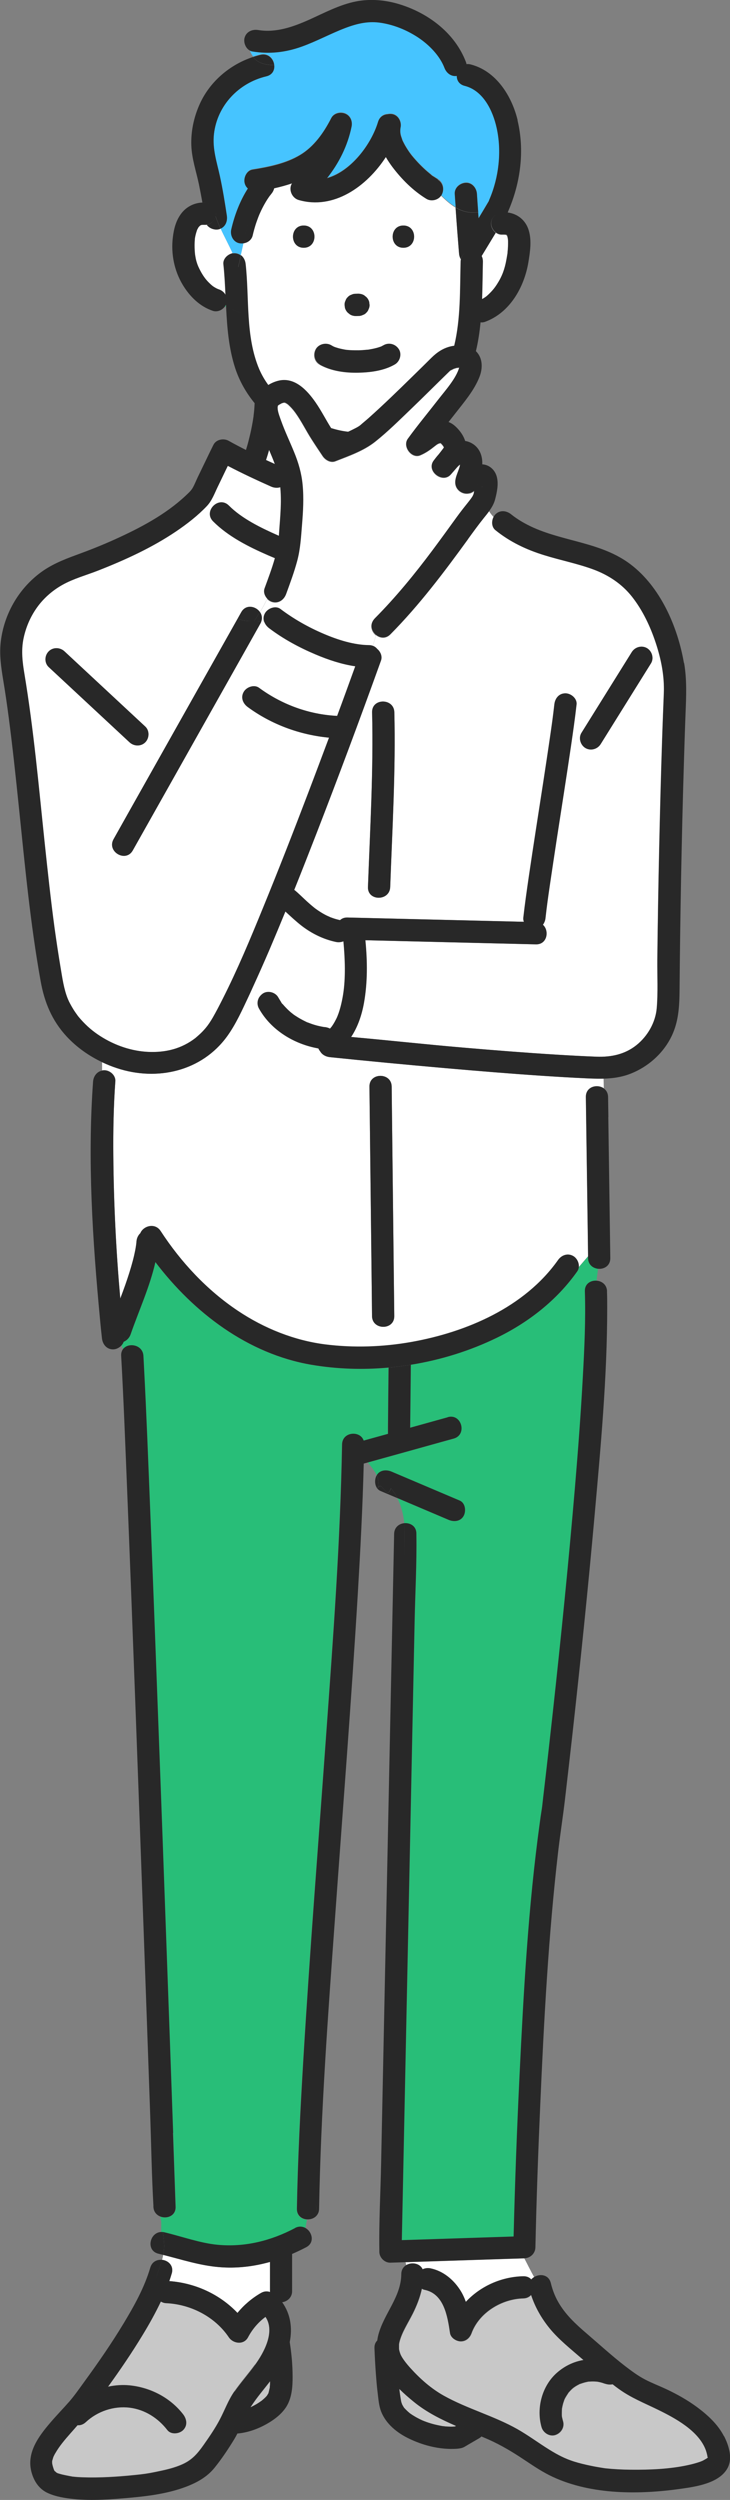 <?xml version="1.0" encoding="UTF-8"?>
<svg id="_レイヤー_2" data-name="レイヤー 2" xmlns="http://www.w3.org/2000/svg" viewBox="0 0 98.74 338">
  <rect x="0" y="0" width="98.74" height="338" fill="#808080" stroke="none"/>
  <defs>
    <style>
      .cls-1 {
        fill: #fff;
      }

      .cls-2 {
        fill: #282828;
      }

      .cls-3 {
        fill: #28be78;
      }

      .cls-4 {
        fill: #46c4ff;
      }

      .cls-5 {
        fill: #c8c8c8;
      }
    </style>
  </defs>
  <g id="_イラスト" data-name="イラスト">
    <g>
      <path class="cls-1" d="M63.54,66.72c-.81.23-1.69-.25-1.92-1.06-.25-.88.38-1.81.57-2.65,0-.02.01-.09.02-.15-.16.1-.08.05-.33.28-.03.03-.05.06-.08.09-.28.33-.56.64-.82.94-1.11,1.29-3.35-.44-2.36-1.82.2-.28.44-.58.7-.87.19-.25.39-.5.58-.75.09-.11.12-.18.14-.2-.03-.05-.06-.1-.09-.16-.1-.16-.22-.29-.36-.42-.3.02-.53.2-.77.39-.64.51-1.22.93-1.98,1.25-1.19.5-2.43-1.2-1.7-2.21,1.32-1.82,2.76-3.56,4.14-5.33.99-1.27,2.39-2.82,2.82-4.31-.09,0-.4.05-.27.02-.03,0-.06,0-.08.02-.14.04-.28.08-.42.13,0,.02-.34.17-.41.21-.01,0-.02.01-.03.02-.06.06-.12.12-.19.18-1.71,1.66-3.39,3.35-5.11,5-1.58,1.51-3.14,3.07-4.85,4.43-1.56,1.24-3.56,1.93-5.4,2.65-.64.25-1.35-.18-1.7-.69-.51-.76-1.02-1.52-1.51-2.29-.76-1.18-1.37-2.46-2.2-3.6-.29-.4-.62-.77-.99-1.1,0,0-.02-.02-.04-.03-.07-.04-.13-.09-.2-.13-.03-.02-.06-.03-.1-.05.08.05,0,0-.06-.03,0,0,0,0-.01,0-.02,0-.06,0-.13-.02,0,0-.02,0-.02,0-.07.03-.19.06-.25.07,0,0,0,0,0,0-.01,0-.02.01-.03.02-.12.07-.24.12-.35.19-.22.15-.15.09-.25.27.11-.19.05.04.02.06,0,.11.02.33.01.29.07.52.3,1.11.48,1.62.51,1.42,1.17,2.79,1.74,4.19.58,1.43,1,2.84,1.15,4.38.18,1.83.07,3.66-.08,5.49-.13,1.62-.22,3.24-.64,4.81-.41,1.54-.96,3.03-1.51,4.52,0,.02-.02.05-.03.07-.3.73-1.01,1.2-1.82.98-.26-.07-.51-.23-.7-.44-.26.62-.6,1.22-.97,1.81.25.35.35.79.18,1.26.13.02.26.04.39.07-.14-.38-.13-.8.11-1.21.38-.64,1.41-1.03,2.06-.54,1.79,1.35,3.79,2.48,5.85,3.36,1.96.84,4.11,1.5,6.14,1.53.2,0,.38.04.53.1.15-.47.3-.95.42-1.45-.47-.38-.74-1.01-.54-1.62.07-.2.18-.4.37-.59,2.84-2.87,5.4-6,7.82-9.23,1.09-1.46,2.16-2.94,3.23-4.42.47-.65.96-1.28,1.46-1.9.18-.23.37-.45.53-.69.07-.1.14-.2.2-.3.02-.03.11-.27.13-.28.04-.14.07-.29.09-.44-.18.13-.36.24-.59.31Z"/>
      <path class="cls-3" d="M9.94,334.87c.07,0,.12.01,0,0h0Z"/>
      <path class="cls-5" d="M34.48,319.73c1.21-1.66,2.78-4.51,1.42-6.51-.98.74-1.77,1.65-2.36,2.76-.56,1.06-2,.89-2.6,0-1.86-2.78-5.15-4.45-8.46-4.61-.29-.01-.53-.1-.73-.22-.74,1.56-1.59,3.07-2.48,4.54-1.45,2.4-3.04,4.71-4.67,6.98.97-.2,1.96-.28,2.95-.18,2.81.29,5.47,1.66,7.21,3.91.5.64.63,1.49,0,2.13-.52.52-1.63.64-2.13,0-1.25-1.61-3.04-2.77-5.08-3.03-2.16-.27-4.38.49-5.96,1.96-.35.32-.74.44-1.11.41-.33.38-.66.76-1,1.14-.73.82-1.45,1.66-2,2.63-.08.15-.17.3-.24.45-.02.04-.03.07-.04.09,0,0,0,.03-.02.07-.03.08-.13.49-.14.45,0,.11,0,.28,0,.3.05.27.12.54.21.79.06.15.04.17.23.41-.18-.23.15.05.07.03.06.04.13.08.19.11.01,0,.02.01.03.02.02,0,.03,0,.06.02.2.07.4.12.6.17.3.07.61.13.91.19.16.03.32.06.48.09.01,0,.03,0,.05,0,.42.05.84.07,1.26.09,2.4.08,4.82-.08,7.2-.32.99-.1,1.62-.18,2.68-.4,1.27-.26,2.6-.54,3.78-1.1,1.22-.58,1.93-1.4,2.7-2.49.81-1.15,1.62-2.32,2.27-3.57.66-1.27,1.12-2.57,1.95-3.76.87-1.24,1.87-2.37,2.76-3.59Z"/>
      <path class="cls-1" d="M36.4,60.84c-.13.46-.27.91-.41,1.35.39.18.79.36,1.19.54-.24-.64-.5-1.27-.77-1.9Z"/>
      <path class="cls-3" d="M36.13,323.88s.01-.02,0,0h0Z"/>
      <path class="cls-3" d="M36.32,323.55c.03-.08.03-.09,0,0h0Z"/>
      <path class="cls-3" d="M27.32,30.42c.16,0,.09-.01,0,0h0Z"/>
      <path class="cls-3" d="M68.56,31.87s0,0,0,0c.09.31.06.1,0,0Z"/>
      <path class="cls-1" d="M65.3,35.39c-.04,1.66-.05,3.37-.11,5.08.08-.04.15-.08.23-.13.33-.2.38-.25.61-.47.51-.47.85-.88,1.2-1.44.69-1.08,1.03-2.04,1.26-3.32.05-.27.09-.55.14-.82,0-.04,0-.06.01-.08,0-.02,0-.04,0-.08.01-.14.03-.28.04-.42.02-.25.03-.5.03-.75,0-.13,0-.26,0-.39,0-.03-.02-.16-.02-.24-.02-.07-.04-.18-.04-.21-.02-.09-.05-.17-.08-.26-.04-.01-.21-.14-.03-.04.01,0,.02.02.03.04,0,0,0,0,0,0,0,0,0,0,0,0,0,0,0,0,0,0,.01,0,0,0-.05-.06,0,0,0-.01-.02-.02h0s-.02-.01-.03-.02c0,0,0,0-.02,0-.06-.01-.27-.02-.22-.02-.1,0-.2,0-.31,0-.32.02-.61-.09-.86-.27-.64,1.06-1.29,2.12-1.93,3.18.11.2.18.44.17.73Z"/>
      <path class="cls-3" d="M27.06,30.52c-.1.06-.21.2,0,0h0Z"/>
      <path class="cls-5" d="M33.98,325.33s-.06.1-.09.15c.25-.12.49-.24.73-.38.25-.15.5-.31.74-.48.03-.02.04-.03.06-.04,0,0,0,0,.03-.03.1-.09.21-.18.31-.27.1-.09.19-.19.28-.28.03-.03.05-.06.07-.08.06-.08.11-.17.16-.26.02-.04.03-.07.05-.09.06-.22.11-.45.16-.67,0-.04.01-.05.02-.07,0-.02,0-.04,0-.08.01-.15.03-.29.04-.44,0-.12,0-.23.01-.35-.87,1.12-1.79,2.19-2.56,3.38Z"/>
      <path class="cls-3" d="M26.34,32.22c.02-.11.01-.08,0,0h0Z"/>
      <polygon class="cls-3" points="68.56 31.87 68.56 31.87 68.56 31.87 68.56 31.87 68.56 31.87"/>
      <path class="cls-3" d="M95.73,332.3s.02-.02.03-.03c0,0,0,0,0,0,0,0-.02.02-.02.03,0,0,0,0,0,.01Z"/>
      <path class="cls-3" d="M95.77,332.25s.01-.02.02-.03c-.01.01-.02.02-.03.03,0,0,0,0,0,.01,0,0,0,0,.01-.01Z"/>
      <path class="cls-3" d="M95.73,332.29s0-.01,0-.02c0,0,0,0-.01.01,0,0,0,0,0,.01,0,0,0,0,0,0Z"/>
      <path class="cls-3" d="M95.73,332.48s0-.1,0-.16c0,.04,0,.1,0,.16Z"/>
      <path class="cls-1" d="M23.23,307.38c-.1.34-.21.69-.33,1.03,3.51.26,6.82,1.78,9.22,4.3.88-1.08,1.97-2,3.19-2.7.43-.25.85-.26,1.21-.12,0-.03,0-.06,0-.09v-3.98c-2.23.63-4.55.9-6.9.7-2.61-.22-5.03-1.02-7.54-1.65-.04.22-.1.45-.15.66.84.09,1.61.8,1.31,1.84Z"/>
      <path class="cls-1" d="M57.16,306.81c.32-.15.7-.2,1.07-.13,1.67.34,3.04,1.46,3.96,2.86.35.52.61,1.09.82,1.67,1.97-2.12,4.8-3.4,7.77-3.46.48-.01.84.16,1.08.43.11-.13.24-.23.38-.32-.46-.81-.87-1.67-1.32-2.52-.75.02-1.5.05-2.24.07-4.61.15-9.22.3-13.82.45.03.13.06.26.09.39.73-.45,1.85-.27,2.23.56Z"/>
      <path class="cls-1" d="M35.23,84.29c-.71,1.27-1.43,2.54-2.14,3.81-3.09,5.5-6.19,10.99-9.28,16.49-1.95,3.46-3.9,6.93-5.85,10.39-.95,1.69-3.55.17-2.6-1.52.71-1.27,1.43-2.54,2.14-3.81,3.09-5.5,6.19-10.99,9.28-16.49,1.79-3.18,3.59-6.37,5.38-9.55-.11-.07-.22-.15-.32-.24.1.1.21.17.32.24.16-.28.31-.56.47-.84.63-1.11,1.97-.83,2.53-.02.37-.59.7-1.19.97-1.81-.35-.38-.53-.91-.35-1.4.49-1.34,1-2.69,1.39-4.07-.3-.13-.6-.25-.9-.38-2.64-1.15-5.41-2.54-7.46-4.6-1.37-1.37.76-3.5,2.13-2.13,1.74,1.75,4.29,3,6.65,4.04.04.02.08.03.12.05.03-.39.05-.77.08-1.15.09-1.15.18-2.3.19-3.46,0-.67-.02-1.32-.08-1.96-.4.13-.85.09-1.27-.1-1.96-.88-3.92-1.79-5.83-2.79-.08.17-.17.34-.25.51-.38.78-.76,1.56-1.13,2.35-.43.89-.77,1.84-1.45,2.57-1.24,1.31-2.69,2.43-4.18,3.44-3.25,2.19-6.85,3.84-10.49,5.27-1.62.64-3.35,1.09-4.87,1.95-1.34.75-2.54,1.79-3.43,3.04-.93,1.3-1.55,2.76-1.86,4.33-.3,1.56-.12,3.08.14,4.64,1.26,7.56,1.94,15.21,2.74,22.83.41,3.85.82,7.7,1.34,11.54.24,1.8.51,3.6.82,5.39.24,1.41.44,2.86.97,4.2.03.06.16.35.17.38.04.09.09.18.14.27.14.27.29.54.46.8.16.26.34.52.52.76.08.11.23.3.44.54.85.97,1.68,1.66,2.66,2.29,2.01,1.28,4.3,2.05,6.55,2.14,2.32.09,4.46-.42,6.36-1.9.01-.01.3-.25.33-.29.12-.11.24-.22.36-.33.24-.23.46-.47.68-.73.32-.38.66-.89.96-1.41.45-.79.87-1.6,1.28-2.41,2.08-4.1,3.81-8.27,5.49-12.38,2.11-5.15,4.13-10.33,6.11-15.53.95-2.5,1.89-5,2.83-7.51-3.95-.38-7.79-1.79-10.99-4.14-.66-.48-.99-1.29-.54-2.06.38-.65,1.4-1.02,2.06-.54,3.09,2.27,6.75,3.61,10.57,3.8.83-2.23,1.64-4.47,2.45-6.71-1.84-.27-3.64-.87-5.34-1.59-2.23-.94-4.38-2.1-6.31-3.56-.3-.23-.53-.52-.65-.85-.13-.03-.26-.05-.39-.07-.03.09-.07.18-.12.28ZM6.59,90.2c-.6-.55-.56-1.57,0-2.13.59-.59,1.53-.55,2.13,0,3.64,3.39,7.29,6.78,10.93,10.17.6.55.56,1.57,0,2.13-.59.59-1.53.55-2.13,0-3.64-3.39-7.29-6.78-10.93-10.17Z"/>
      <path class="cls-1" d="M63.34,72.87c-3.27,4.5-6.62,8.96-10.54,12.92-.63.64-1.42.52-1.95.08-.12.5-.27.98-.42,1.45.24.09.44.23.58.42.45.37.71.99.51,1.56-.05.13-.09.26-.14.39-2.78,7.71-5.64,15.39-8.6,23.02-.99,2.54-1.98,5.08-3,7.61.05.03.1.06.14.1.42.36.81.74,1.21,1.11.23.22.46.43.7.64.12.11.24.21.36.31.07.06.14.11.21.17.04.03.26.19.06.05-.21-.15.06.05.1.08.06.05.13.09.19.14.15.11.31.22.47.32.3.2.62.38.94.54.16.08.34.15.5.23.03.01.06.02.09.03.08.03.17.06.25.09.32.11.65.2.98.28.24-.22.57-.37,1-.36,7.96.19,15.92.39,23.87.58-.06-.17-.1-.34-.08-.53.21-1.87.48-3.74.75-5.6.62-4.23,1.29-8.46,1.94-12.68.31-2.04.63-4.08.92-6.13.25-1.72.4-2.77.59-4.45.09-.81.61-1.5,1.5-1.5.75,0,1.59.7,1.5,1.5-.21,1.87-.48,3.74-.75,5.6-.62,4.23-1.29,8.46-1.94,12.68-.31,2.04-.63,4.08-.92,6.13-.25,1.72-.4,2.77-.59,4.45-.04.35-.16.67-.35.93.9.8.59,2.68-.95,2.65-7.69-.19-15.38-.37-23.06-.56,0,.02,0,.03,0,.05.27,2.81.3,5.66-.2,8.45-.28,1.6-.82,3.22-1.73,4.58,5.06.45,10.12,1.01,15.18,1.44,4.19.36,8.38.69,12.58.95,1.81.11,3.63.21,5.44.28,1.96.07,3.82-.31,5.39-1.56,1.51-1.21,2.58-3.06,2.75-5,.19-2.16.06-4.39.08-6.55.06-5.01.14-10.02.25-15.03.11-4.94.23-9.88.4-14.82.07-2.07.15-4.13.23-6.2.09-2.33-.37-4.61-1.1-6.81-.73-2.2-1.77-4.4-3.21-6.23-1.37-1.73-3.19-2.93-5.25-3.69-2.15-.79-4.41-1.23-6.6-1.91-2.42-.75-4.66-1.8-6.63-3.4-.52-.42-.54-1.21-.24-1.78-.22-.23-.42-.49-.6-.76-.23.33-.49.64-.74.95-.73.91-1.41,1.85-2.1,2.8ZM52.78,119.93c-.07,1.93-3.08,1.93-3.01,0,.28-7.87.75-15.75.56-23.63-.05-1.94,2.96-1.93,3.01,0,.19,7.87-.27,15.76-.56,23.63ZM78.65,99.08c2.27-3.64,4.53-7.27,6.8-10.91.43-.69,1.34-.96,2.06-.54.69.4.97,1.37.54,2.06-2.27,3.64-4.53,7.27-6.8,10.91-.43.69-1.34.96-2.06.54-.69-.4-.97-1.37-.54-2.06Z"/>
      <path class="cls-1" d="M27.96,30.39c-.09.02-.18.02-.27.02-.13,0-.26,0-.39,0-.04,0-.08.02-.1.03-.02,0-.02,0-.03.01-.02.01-.05.02-.07.03-.01,0-.03,0-.04.02-.06.06-.12.13-.18.18,0,0-.01.01-.02.02-.02.02-.03.05-.05.07-.05.09-.1.18-.15.27-.01.03-.03.06-.04.09-.08.23-.15.45-.2.69-.03.13-.05.27-.08.4,0,.03,0,.07-.01.11-.05.52-.05,1.05-.02,1.57.01.19.03.37.05.56,0-.02.07.42.09.52.13.58.28.97.5,1.41.33.66.69,1.21,1.13,1.69.24.26.53.53.71.65.13.09.27.18.41.25.07.04.15.08.23.11-.03-.02.02,0,.14.05.4.13.72.4.91.74-.06-1.39-.13-2.78-.28-4.15-.08-.73.59-1.36,1.27-1.48-.51-1.12-1.11-2.23-1.63-3.35-.07.03-.14.06-.21.08-.57.16-1.32-.1-1.66-.61Z"/>
      <path class="cls-3" d="M30.41,41.44s.09.04.14.07c0-.1-.01-.19-.01-.29-.04.08-.08.15-.13.22Z"/>
      <path class="cls-1" d="M33.2,35.75c.5,4.67-.04,9.74,1.82,14.17.32.77.75,1.49,1.24,2.17.4-.25.84-.44,1.29-.56,2.24-.59,3.96,1.27,5.11,2.92.77,1.11,1.38,2.33,2.1,3.47.75.23,1.52.41,2.3.49.24-.11.48-.23.73-.35.25-.13.5-.25.73-.4.06-.04.12-.08.18-.13.37-.33.76-.64,1.13-.97,2.03-1.81,3.98-3.71,5.92-5.61.86-.84,1.72-1.68,2.57-2.53.78-.78,1.64-1.36,2.74-1.58.12-.02.24-.04.36-.06.89-3.69.77-7.61.87-11.38,0-.12.02-.24.04-.35-.13-.24-.22-.5-.24-.77-.16-2.07-.33-4.14-.47-6.21-.72-.43-1.36-1.01-1.98-1.62-.43.59-1.34.78-1.96.4-1.8-1.1-3.34-2.65-4.61-4.32-.32-.42-.62-.86-.88-1.33-2.59,4-7.07,7.18-11.8,5.8-.92-.27-1.42-1.45-.88-2.25-.79.27-1.6.49-2.42.67-.07.27-.2.53-.38.74-.08.09-.34.49-.11.12-.07.11-.15.2-.22.31-.16.23-.31.46-.45.7-.29.5-.55,1.02-.79,1.54-.02.05-.05.11-.07.16,0,0,0,0,0,0-.06.14-.11.29-.17.43-.1.27-.2.54-.29.81-.17.51-.31,1.03-.43,1.56-.14.61-.67.99-1.25,1.07-.12.56-.25,1.11-.37,1.67.36.28.58.72.63,1.21ZM54.56,30.49c1.94,0,1.93,3.01,0,3.01s-1.93-3.01,0-3.01ZM46.73,40.64c.06-.19.16-.35.31-.48.14-.15.3-.25.48-.31.18-.09.37-.14.58-.13.02,0,.03,0,.05,0,.11,0,.22-.01.33-.01.27,0,.52.07.76.21.1.08.2.16.3.24.19.19.32.41.39.66.02.13.04.27.05.4,0,.21-.04.4-.13.58-.06.19-.16.35-.31.48-.14.15-.3.25-.48.31-.18.09-.37.14-.58.13-.02,0-.03,0-.05,0-.11,0-.22.01-.33.01-.27,0-.52-.07-.76-.21-.1-.08-.2-.16-.3-.24-.19-.19-.32-.41-.39-.66-.02-.13-.04-.27-.05-.4,0-.21.04-.4.13-.58ZM44.76,46.69c.08.05.17.09.25.14.01,0,.03.01.05.03.05.02.13.05.14.06.07.02.13.05.2.07.35.11.71.2,1.07.27.09.02.19.03.28.05,0,0,0,0,0,0,0,0,0,0,0,0,.2.02.39.04.59.05.38.02.76.03,1.13.02.39,0,.78-.04,1.17-.08.03,0,.04,0,.06,0,.07,0,.14-.02.21-.03.16-.03.32-.06.48-.09.33-.07.65-.15.97-.26.06-.02.11-.04.17-.06.11-.06.22-.11.32-.17.73-.42,1.61-.15,2.06.54.44.68.14,1.66-.54,2.06-1.45.84-3.26,1.07-4.91,1.11-1.78.04-3.68-.21-5.25-1.09-.73-.41-.91-1.35-.54-2.06.38-.73,1.37-.92,2.06-.54ZM41.08,30.49c1.94,0,1.93,3.01,0,3.01s-1.93-3.01,0-3.01Z"/>
      <path class="cls-3" d="M22.03,301.78c-.07-.45-.14-.88-.22-1.32v1.32c.07,0,.14,0,.22,0Z"/>
      <path class="cls-3" d="M40.14,298.63c.12-6.77.47-13.54.88-20.3.88-14.65,2.04-29.29,3.09-43.93.93-13.01,1.91-26.05,2.14-39.1.03-1.74,2.46-1.91,2.92-.52,1.1-.3,2.2-.61,3.29-.91,0-.29,0-.58,0-.87.03-2.7.06-5.39.08-8.09-3.49.31-7.01.2-10.43-.38-8.59-1.46-15.9-7.03-21.1-13.88-.76,3.34-2.23,6.54-3.35,9.76-.13.37-.38.68-.69.88.09.24.18.48.27.71.87-.32,2.09.13,2.16,1.35.03.45.05.89.07,1.34.33,6.45.58,12.91.84,19.36.39,9.69.75,19.38,1.11,29.07.38,10.3.76,20.6,1.13,30.9.29,8.12.58,16.25.87,24.37.12,3.33.23,6.66.35,9.98.04,1.19-1.07,1.63-1.96,1.36v.76c.08.44.15.87.22,1.32.07,0,.13.01.2.03,2.39.57,4.85,1.46,7.2,1.69,3.69.35,7.22-.54,10.48-2.26.51-.27,1-.22,1.39-.01l.22-1.15c-.71-.04-1.39-.52-1.37-1.44Z"/>
      <path class="cls-3" d="M21.81,300.46v-.76s-.09-.02-.14-.04c.04.26.09.53.14.8Z"/>
      <path class="cls-3" d="M16.43,181.89l.23.51c.15-.2.36-.34.59-.43-.09-.23-.18-.47-.27-.71-.08.05-.16.1-.25.13-.06.18-.17.35-.3.5Z"/>
      <path class="cls-1" d="M15.6,146.2c-.24,3.34-.3,6.69-.27,10.04.05,6.44.37,12.89.94,19.31.23-.62.47-1.25.69-1.88.37-1.06.72-2.12,1-3.21.13-.49.25-.98.34-1.48.04-.22.08-.44.11-.67.02-.11.02-.11,0,0,0-.05.01-.11.02-.16,0-.1.02-.21.03-.31.04-.44.22-.84.52-1.12.39-.98,1.98-1.47,2.75-.29,2.74,4.21,6.26,7.99,10.44,10.78,3.57,2.39,7.65,4.02,11.85,4.55,3.84.48,7.79.34,11.6-.33,7.48-1.33,15.34-4.69,19.86-11.08.47-.66,1.3-.98,2.06-.54.49.28.8.91.75,1.49.42-.49.84-.98,1.26-1.46-.01-.83-.02-1.65-.03-2.48-.09-6.36-.18-12.71-.27-19.07-.02-1.4,1.54-1.78,2.42-1.16l-.03-1.3c-.8.02-1.6,0-2.42-.04-1.97-.09-3.93-.21-5.9-.34-4.36-.29-8.71-.65-13.06-1.03-5.22-.46-10.45-.95-15.66-1.49-.56-.06-1.05-.33-1.31-.79-.1-.12-.18-.25-.24-.39-3.26-.56-6.4-2.46-8.03-5.39-.3-.53-.24-1.13.07-1.59-.32-.42-.61-.86-.91-1.3-.19.42-.38.85-.58,1.27-.86,1.8-1.71,3.73-2.88,5.35-3.43,4.75-9.48,6.13-14.91,4.33-.68-.22-1.35-.5-2-.8v1.09c.09-.02.19-.03.3-.03.77,0,1.56.69,1.5,1.5ZM52.98,146.91c.01,1.27.03,2.55.04,3.82.06,5.57.13,11.14.19,16.72.04,3.5.08,7,.12,10.49.02,1.94-2.98,1.93-3.01,0-.01-1.27-.03-2.55-.04-3.82-.06-5.57-.13-11.14-.19-16.72-.04-3.5-.08-7-.12-10.49-.02-1.94,2.98-1.93,3.01,0Z"/>
      <path class="cls-4" d="M37.09,8.8c.25,0,.51,0,.77,0-.26,0-.51,0-.77,0,.07.65-.24,1.32-1.06,1.51-3.72.88-6.63,3.93-7.09,7.79-.24,2.04.38,3.8.81,5.74.38,1.75.67,3.52.93,5.29.11.73-.14,1.46-.84,1.77.51,1.12,1.12,2.23,1.63,3.35.08-.01.15-.03.23-.03.35,0,.64.11.87.29.12-.56.25-1.12.37-1.67-.2.03-.4.02-.6-.02-.81-.19-1.23-1.08-1.05-1.85.44-1.92,1.18-3.85,2.25-5.54-.2-.17-.35-.4-.43-.7-.2-.72.25-1.72,1.05-1.85,2.27-.36,4.55-.83,6.46-1.98,1.85-1.12,3.16-2.96,4.19-4.97.35-.68,1.22-.88,1.88-.62.72.29,1.02,1.04.87,1.77-.53,2.58-1.71,4.93-3.32,6.96,3.28-.93,6-4.6,6.9-7.6.21-.7.76-1.02,1.32-1.05.22-.04.45-.04.67,0,.81.19,1.23,1.08,1.05,1.85,0,.02-.02.07-.03.13.05-.18,0,.09,0,.15,0,.09,0,.19,0,.28,0,.05.01.4,0,.13,0-.26.02.08.03.14.02.1.05.2.07.29.06.2.14.39.2.59,0,0,0,0,0,0,0,.01.01.02.02.04.05.1.09.2.15.3.1.2.21.4.33.59.12.2.25.39.38.59.07.1.14.19.21.29.02.02.12.16.16.21.06.07.14.18.16.19.08.09.15.18.23.27.16.18.32.36.48.53.32.34.65.66.99.97.16.15.33.29.5.43.08.07.16.13.24.2.03.02.05.04.08.06.13.1.11.08-.06-.05.06.12.35.26.46.33.14.1.29.19.44.28.72.44.93,1.32.54,2.06-.03.05-.06.09-.1.14.61.61,1.26,1.19,1.98,1.62-.04-.61-.09-1.22-.13-1.83-.05-.84.73-1.47,1.5-1.5.85-.04,1.46.72,1.5,1.5.05.82.11,1.64.17,2.46.08-.01.15-.02.23-.03-.08.02-.15.02-.23.03.02.28.04.55.06.83.44-.73.88-1.47,1.32-2.21.01-.02.03-.04.05-.07.03-.09.06-.18.1-.27,1.28-2.98,1.68-6.52.97-9.7-.52-2.34-1.82-5.03-4.32-5.66-.74-.19-1.06-.75-1.07-1.34-.75.11-1.39-.38-1.66-1.08-.63-1.65-2.05-3.12-3.58-4.13-1.49-.98-3.16-1.67-4.93-1.96-1.71-.28-3.22.05-4.91.69-2,.76-3.88,1.8-5.9,2.52-2.17.78-4.39,1.04-6.67.65-.14-.02-.26-.08-.37-.14.13.36.28.65.47.89.33-.11.66-.21.99-.28,1.06-.25,1.77.55,1.86,1.38Z"/>
      <path class="cls-1" d="M35.56,134.33c.67-.43,1.67-.15,2.06.54.1.18.2.35.31.51.04.07.21.4.29.41-.11-.14-.13-.17-.06-.09.02.03.05.06.07.09.06.07.12.14.18.21.13.14.25.28.39.41.12.12.25.24.37.35.07.06.14.13.22.19,0,0,.04.03.08.06.04.03.14.11.16.13.08.06.16.11.24.17.14.1.29.19.44.28.33.2.67.39,1.02.55.07.03.14.06.21.1.02.01.03.01.05.02,0,0,0,0,.02,0,.16.06.32.12.48.18.34.12.68.22,1.03.3.18.04.36.08.55.11.03,0,.14.02.19.03.03,0,.06,0,.06,0,.26.03.5.1.7.21.04-.04.07-.08.11-.13.09-.1.17-.21.32-.44.16-.25.3-.51.43-.77.43-.87.74-2.16.92-3.29.35-2.22.26-4.82.04-7.18-.31.12-.66.16-.99.09-1.68-.35-3.25-1.12-4.62-2.16-.79-.61-1.51-1.29-2.24-1.96-.71,1.73-1.42,3.45-2.16,5.17-.73,1.7-1.48,3.39-2.25,5.07.3.44.59.88.91,1.3.12-.18.28-.34.47-.46Z"/>
      <path class="cls-3" d="M56.33,207.38c0,.05,0,.11,0,.16.06,3.91-.16,7.84-.24,11.74-.17,8.07-.33,16.13-.5,24.2-.19,9.34-.39,18.68-.58,28.02-.16,7.75-.32,15.49-.48,23.24-.06,2.71-.11,5.42-.17,8.13.24,0,.49-.02.73-.02,4.8-.16,9.59-.31,14.39-.47.18-7.24.45-14.48.8-21.72.55-11.41,1.18-22.87,2.74-34.2.08-.6.16-1.2.26-1.79.01-.07.03-.22.04-.28.01-.1.02-.2.04-.3.1-.84.2-1.68.29-2.52.39-3.34.76-6.68,1.13-10.02,1.11-10.15,2.14-20.31,3-30.48.42-5,.8-10,1.07-15.01.21-3.81.39-7.65.27-11.47-.03-1.02.78-1.49,1.57-1.44.06-.54.13-1.08.2-1.62-.68-.08-1.31-.55-1.33-1.44,0-.08,0-.15,0-.23-.42.48-.84.97-1.26,1.46-.02.2-.08.4-.21.57-2.76,3.91-6.59,6.9-10.88,8.98-3.64,1.77-7.6,3-11.64,3.65,0,.32,0,.64-.01.96-.03,2.52-.05,5.03-.08,7.55,1.69-.47,3.38-.94,5.07-1.41,1.87-.52,2.66,2.38.8,2.9-.54.15-1.09.3-1.63.45-3.32.92-6.64,1.84-9.96,2.77.41.53.91,1.09,1.2,1.72.43-.72,1.31-.78,2.01-.48,3.07,1.3,6.14,2.61,9.21,3.91.77.33.88,1.41.54,2.06-.41.78-1.33.85-2.06.54-2.31-.98-4.61-1.96-6.92-2.94.56,1.1.83,2.25.94,3.4.81-.08,1.67.39,1.65,1.44Z"/>
      <path class="cls-5" d="M54.02,322.99c.02.15.03.3.05.45,0,.01.03.27.04.28,0,.04,0,.07.02.11.03.18.05.35.08.53.02.14.05.28.08.42.02.07.09.26.1.29.07.13.13.25.21.37.04.06.05.09.06.1.01.01.04.03.09.09.21.23.43.44.68.64.04.03.12.09.14.1.08.05.16.11.24.16.16.11.33.21.5.3.15.09.31.17.46.24.03.01.32.15.38.18.74.31,1.52.54,2.31.69.12.02.25.05.37.07.02,0,.11.02.17.02.06,0,.14.01.16.02.07,0,.14.01.21.02.36.03.72.03,1.08.01.04,0,.08,0,.12-.01.04-.03.09-.05.13-.07-2.03-.88-4.01-1.86-5.75-3.29-.64-.52-1.3-1.1-1.92-1.71Z"/>
      <path class="cls-3" d="M95.73,332.27s.01-.01.02-.02c0-.03-.01-.02-.02.02Z"/>
      <path class="cls-5" d="M95.72,332.15c-.02-.15-.13-.6-.22-.85-.95-2.64-4.18-4.36-6.61-5.54-1.78-.86-3.54-1.57-5.16-2.74-.29-.21-.57-.43-.85-.64-.38.08-.79.02-1.16-.13.37.16-.11-.03-.18-.05-.11-.03-.22-.07-.33-.09-.11-.03-.23-.05-.34-.07-.02,0-.03,0-.04-.01,0,0,0,0-.01,0-.27-.02-.54-.04-.81-.03-.12,0-.23.02-.35.02-.01,0-.02,0-.03,0-.01,0-.02,0-.03,0-.25.05-.49.1-.73.18-.13.04-.26.09-.38.13,0,0-.01,0-.02,0-.01,0-.02.01-.05.02-.21.11-.41.21-.6.34-.02.01-.14.1-.22.15-.06.05-.15.13-.17.14-.19.17-.35.35-.52.54-.01.01-.02.02-.02.03,0,.01-.01.02-.02.04-.06.1-.13.19-.19.29-.12.2-.27.43-.35.65-.01.04-.03.08-.04.13-.04.11-.07.22-.11.33-.06.22-.11.45-.15.68,0,.06-.01.11-.01.17,0,.12-.01.23-.01.35,0,.21-.02.48.04.69.01.05.03.09.03.12.03.13.06.26.1.39.23.81-.28,1.6-1.05,1.85-.78.25-1.63-.29-1.85-1.05-.74-2.59.07-5.63,2.13-7.4,1-.86,2.23-1.47,3.54-1.68-.11-.1-.23-.2-.34-.29-1.47-1.28-3.02-2.5-4.26-4.02-1.1-1.36-1.96-2.85-2.49-4.5-.24.27-.59.46-1.06.47-2.93.07-5.98,1.93-7,4.71-.23.63-.75,1.1-1.45,1.1-.6,0-1.35-.46-1.45-1.1-.35-2.31-.82-5.33-3.45-5.87-.14-.03-.26-.08-.37-.15-.25,1.17-.69,2.29-1.24,3.39-.68,1.36-1.47,2.52-1.8,3.85-.02.07-.03.15-.04.22,0,.02,0,.06-.01.12,0,.15,0,.3,0,.45,0,.06,0,.09,0,.12.02.08.03.17.05.25.04.16.09.32.15.47.23.56.85,1.32,1.35,1.87,1.32,1.46,2.81,2.78,4.53,3.74,3.18,1.77,6.76,2.72,9.93,4.51,1.49.84,2.86,1.88,4.31,2.77,1.16.72,2.15,1.23,3.34,1.61.75.24,1.52.42,2.3.58.47.1.95.18,1.42.26.13.02.25.04.38.06.05,0,.11.01.13.02,1.14.12,2.27.18,3.42.19,2.66.03,5.34-.09,7.78-.62.54-.12,1.08-.26,1.61-.44.09-.03.17-.06.26-.1.05-.02.13-.06.16-.07.19-.1.36-.2.54-.31,0,0,0,0,0,0,.02-.01.03-.02.06-.05,0,0,0-.01.02-.02,0,0,0-.01.03-.04,0-.05,0-.1,0-.13Z"/>
      <path class="cls-3" d="M95.82,332.19s.02-.02.03-.03c-.01.01-.02.02-.03.03,0,0,0,0,0,0Z"/>
      <path class="cls-3" d="M95.72,332.3s0,0,0,0c0,0-.02.02-.03.03,0,0,.01,0,.03-.02Z"/>
      <path class="cls-2" d="M95.75,332.26s0-.01,0-.01c0,0-.02.02-.02.02,0,0,0,.01,0,.02,0,0,.02-.02.02-.03Z"/>
      <path class="cls-2" d="M97.92,329.38c-.82-1.6-2.19-2.85-3.61-3.91-1.31-.97-2.74-1.77-4.21-2.46-.94-.44-1.92-.81-2.84-1.29-.96-.5-1.85-1.16-2.71-1.82-1.81-1.4-3.5-2.95-5.24-4.44-1.46-1.25-2.86-2.55-3.82-4.25-.46-.81-.77-1.65-.99-2.55-.29-1.15-1.48-1.28-2.26-.79.6,1.05,1.29,2.02,2.3,2.77-1.01-.76-1.7-1.73-2.3-2.77-.14.09-.27.19-.38.32-.24-.27-.6-.44-1.08-.43-2.97.07-5.8,1.35-7.77,3.46-.21-.58-.47-1.15-.82-1.67-.92-1.4-2.3-2.51-3.96-2.86-.37-.08-.75-.03-1.07.13-.37-.83-1.5-1.01-2.23-.56.32,1.26.78,2.52.36,3.78.42-1.26-.04-2.52-.36-3.78-.37.23-.65.63-.65,1.21-.04,3.11-2.32,5.28-3.1,8.19-.07.27-.12.53-.15.78-.24.24-.4.58-.38,1.03.04,1.11.1,2.22.18,3.32.07.94.14,1.87.26,2.8.1.8.16,1.67.45,2.43.67,1.73,2.22,2.95,3.85,3.72,1.72.82,3.62,1.33,5.53,1.36.49,0,1.08,0,1.55-.13.29-.08.55-.27.81-.42.51-.3,1.02-.59,1.53-.89.12-.07.22-.15.31-.24.32.13.63.27.94.4,1.73.77,3.29,1.71,4.86,2.76,1.25.83,2.5,1.68,3.87,2.31,5.28,2.45,11.79,2.4,17.45,1.58,2.03-.29,5.05-.76,6.16-2.76.74-1.34.18-3.08-.47-4.35ZM61.56,328.07s-.08.01-.12.01c-.36.02-.72.01-1.08-.01-.07,0-.14-.01-.21-.02-.02,0-.1-.01-.16-.02-.06,0-.15-.02-.17-.02-.12-.02-.25-.04-.37-.07-.79-.15-1.57-.38-2.31-.69-.06-.03-.35-.16-.38-.18-.16-.08-.31-.16-.46-.24-.17-.1-.34-.2-.5-.3-.08-.05-.16-.11-.24-.16-.02-.01-.1-.07-.14-.1-.24-.2-.46-.41-.68-.64-.05-.06-.08-.08-.09-.09,0-.02-.02-.04-.06-.1-.08-.12-.14-.25-.21-.37,0-.04-.08-.22-.1-.29-.03-.14-.06-.28-.08-.42-.03-.18-.06-.35-.08-.53,0-.04-.01-.07-.02-.11,0-.02-.03-.27-.04-.28-.02-.15-.03-.3-.05-.45.62.62,1.28,1.19,1.92,1.71,1.74,1.43,3.72,2.41,5.75,3.29-.04.03-.09.05-.13.07ZM95.72,332.32c0,.06,0,.12,0,.16,0-.04,0-.1,0-.16ZM95.77,332.25s0,0-.01.01c0,0,0,0,0,0,0,.01-.02.02-.03.03,0,0,0,0,0-.01,0,0,0,0,0,0,0,0,0,0,0,0-.01.01-.03.02-.03.02,0,0,0,.01-.02.02-.03.02-.04.03-.06.05,0,0,0,0,0,0-.18.11-.36.21-.54.31-.03.01-.1.05-.16.07-.08.03-.17.07-.26.1-.52.18-1.06.32-1.61.44-2.43.53-5.11.65-7.78.62-1.14-.01-2.28-.07-3.42-.19-.02,0-.08-.01-.13-.02-.13-.02-.25-.04-.38-.06-.48-.08-.95-.16-1.42-.26-.77-.16-1.54-.34-2.3-.58-1.19-.38-2.18-.89-3.34-1.61-1.45-.9-2.83-1.93-4.31-2.77-3.17-1.79-6.75-2.74-9.93-4.51-1.72-.96-3.21-2.28-4.53-3.74-.5-.55-1.11-1.31-1.35-1.87-.06-.15-.11-.31-.15-.47-.02-.08-.04-.17-.05-.25,0-.03,0-.06,0-.12,0-.15,0-.3,0-.45,0-.06,0-.1.01-.12.01-.07.03-.15.04-.22.32-1.33,1.11-2.5,1.8-3.85.55-1.09.99-2.21,1.24-3.39.11.07.24.13.37.15,2.63.54,3.11,3.56,3.45,5.87.1.64.85,1.1,1.45,1.1.7,0,1.22-.48,1.45-1.1,1.01-2.77,4.06-4.64,7-4.71.47-.01.82-.2,1.06-.47.54,1.65,1.39,3.14,2.49,4.5,1.24,1.52,2.79,2.74,4.26,4.02.11.1.23.2.34.29-1.31.21-2.54.81-3.54,1.68-2.06,1.77-2.87,4.82-2.13,7.4.22.76,1.07,1.3,1.85,1.05.77-.25,1.28-1.04,1.05-1.85-.04-.13-.07-.26-.1-.39,0-.02-.02-.07-.03-.12-.06-.21-.04-.47-.04-.69,0-.12,0-.23.01-.35,0-.06,0-.12.01-.17.04-.23.09-.45.15-.68.03-.11.07-.22.11-.33.02-.05.03-.09.04-.13.08-.23.23-.46.35-.65.06-.1.13-.19.19-.29.01-.02.01-.02.02-.04,0,0,.01-.01.02-.03.17-.19.33-.37.52-.54.02-.02.11-.09.17-.14.07-.05.2-.14.22-.15.2-.13.4-.23.6-.34.02-.01.03-.02.05-.02,0,0,0,0,.02,0,.13-.04.25-.09.38-.13.24-.07.48-.13.73-.18.01,0,.02,0,.03,0,.01,0,.01,0,.03,0,.12,0,.23-.02.35-.02.27-.01.54,0,.81.03,0,0,0,0,.01,0,.01,0,.02,0,.04.01.11.02.23.05.34.07.11.03.22.06.33.09.07.02.55.21.18.05.37.16.78.21,1.16.13.28.22.56.44.85.64,1.61,1.17,3.38,1.87,5.16,2.74,2.43,1.18,5.65,2.91,6.61,5.54.09.25.2.7.22.85,0,.04,0,.09,0,.13,0,0,0,0,.01-.01.01-.04.02-.05.02-.02,0,0,.02-.02.03-.03,0,0-.01.02-.02.03ZM95.82,332.19s0,0,0,0c.01,0,.02-.02.03-.03-.01.01-.02.02-.03.03Z"/>
      <path class="cls-2" d="M95.69,332.32s.02-.02.03-.03c0,0,0,0,0-.01-.02.03-.03.04-.03.04Z"/>
      <path class="cls-2" d="M82.11,174.59c-.03-.92-.72-1.39-1.43-1.44-.21,1.94-.35,3.88-.74,5.82.39-1.94.53-3.88.74-5.82-.79-.05-1.61.42-1.57,1.44.12,3.82-.06,7.65-.27,11.47-.27,5.01-.65,10.01-1.07,15.01-.86,10.17-1.89,20.33-3,30.48-.37,3.34-.74,6.68-1.13,10.02-.1.84-.2,1.68-.29,2.52-.01.1-.02.2-.04.3,0,.06-.03.21-.04.28-.1.6-.18,1.19-.26,1.79-1.56,11.33-2.19,22.79-2.74,34.2-.35,7.24-.62,14.48-.8,21.72-4.8.16-9.59.31-14.39.47-.24,0-.49.02-.73.02.06-2.71.11-5.42.17-8.13.16-7.75.32-15.49.48-23.24.19-9.34.39-18.68.58-28.02.17-8.07.33-16.13.5-24.2.08-3.9.3-7.83.24-11.74,0-.05,0-.11,0-.16.02-1.04-.84-1.52-1.65-1.44.16,1.68,0,3.36,0,4.88,0-1.52.15-3.2,0-4.88-.69.07-1.34.55-1.36,1.44-.07,3.23-.13,6.45-.2,9.68-.16,7.75-.32,15.49-.48,23.24-.19,9.34-.39,18.68-.58,28.02-.17,8.07-.33,16.13-.5,24.2-.08,3.9-.3,7.83-.24,11.74,0,.05,0,.11,0,.16-.02.79.7,1.53,1.5,1.5.68-.02,1.35-.04,2.03-.07-.09-.41-.15-.83-.15-1.24,0,.41.06.83.15,1.24,4.61-.15,9.22-.3,13.82-.45.75-.02,1.5-.05,2.24-.07-.35-.66-.73-1.31-1.19-1.92.46.61.84,1.26,1.19,1.92,0,0,.01,0,.02,0,.83-.03,1.49-.67,1.5-1.5.14-6.39.37-12.78.65-19.16.5-11.49,1.11-23.01,2.44-34.44.29-2.46.65-4.68.94-7.21.33-2.86.66-5.71.98-8.57,1.09-9.83,2.11-19.66,2.99-29.51.83-9.33,1.71-18.72,1.71-28.09,0-.75,0-1.51-.03-2.26Z"/>
      <path class="cls-2" d="M22.03,301.78c-1.73-.2-2.42,2.49-.6,2.93.22.05.43.11.65.16.07-.36.11-.73.13-1.13-.02-.68-.08-1.33-.18-1.96Z"/>
      <path class="cls-2" d="M39.91,301.24c-3.26,1.72-6.79,2.61-10.48,2.26-2.35-.22-4.81-1.12-7.2-1.69-.07-.02-.13-.02-.2-.03.1.63.16,1.28.18,1.96,0-.11.01-.21.01-.32,0,.11,0,.21-.01.32,0,.09.01.18.01.28,0-.1-.01-.19-.01-.28-.02.4-.06.77-.13,1.13,2.51.63,4.93,1.43,7.54,1.65,2.35.2,4.67-.07,6.9-.7v3.98s0,.06,0,.09c-.36-.13-.78-.12-1.21.12-1.22.7-2.3,1.62-3.19,2.7-2.4-2.52-5.71-4.04-9.22-4.3.12-.34.23-.68.33-1.03.31-1.04-.47-1.75-1.31-1.84-.23.85-.57,1.68-.91,2.69.34-1.02.67-1.84.91-2.69-.66-.07-1.35.23-1.59,1.04-.79,2.7-2.19,5.2-3.64,7.6-1.61,2.66-3.37,5.21-5.2,7.72-.76,1.05-1.41,1.98-2.09,2.77-.84.96-1.73,1.87-2.56,2.84-1.68,1.96-3.37,4.24-2.52,6.94.35,1.13,1.02,2.09,2.11,2.6,1.1.51,2.37.71,3.57.83,2.47.25,5.03.05,7.5-.17,2.57-.23,5.22-.57,7.65-1.49,1.46-.55,2.86-1.32,3.86-2.56.98-1.21,1.87-2.55,2.68-3.88.15-.25.29-.5.42-.76,1.38-.12,2.7-.59,3.91-1.26,1.16-.65,2.37-1.57,2.95-2.8.62-1.29.63-2.85.6-4.25-.03-1.36-.17-2.71-.38-4.05.37-1.86.14-3.76-1.02-5.39.74-.11,1.34-.69,1.34-1.48v-5.05c.65-.28,1.28-.58,1.91-.91,1.71-.9.19-3.5-1.52-2.6ZM9.94,334.87c.12.01.07,0,0,0h0ZM31.72,323.31c-.83,1.19-1.29,2.49-1.95,3.76-.65,1.25-1.46,2.42-2.27,3.57-.77,1.08-1.47,1.91-2.7,2.49-1.18.56-2.51.84-3.78,1.1-1.06.22-1.69.3-2.68.4-2.38.25-4.8.41-7.2.32-.42-.01-.84-.04-1.26-.09-.02,0-.04,0-.05,0-.16-.03-.32-.06-.48-.09-.3-.06-.61-.12-.91-.19-.2-.05-.4-.11-.6-.17-.03,0-.04-.01-.06-.02,0,0-.01,0-.03-.02-.07-.04-.13-.07-.19-.11.07.02-.25-.26-.07-.03-.19-.25-.18-.26-.23-.41-.09-.25-.17-.52-.21-.79,0-.02,0-.19,0-.3,0,.04.11-.37.14-.45.01-.04.02-.06.02-.07.01-.03.02-.05.04-.09.07-.15.15-.31.24-.45.55-.96,1.27-1.8,2-2.63.34-.38.67-.76,1-1.14.37.03.76-.09,1.11-.41,1.58-1.48,3.8-2.23,5.96-1.96,2.05.26,3.83,1.41,5.08,3.03.5.64,1.6.52,2.13,0,.63-.63.5-1.48,0-2.13-1.74-2.24-4.4-3.62-7.21-3.91-.99-.1-1.99-.03-2.95.18,1.64-2.27,3.22-4.59,4.67-6.98.89-1.46,1.74-2.98,2.48-4.54.2.12.44.21.73.22,3.31.15,6.59,1.83,8.46,4.61.6.89,2.04,1.06,2.6,0,.59-1.11,1.38-2.03,2.36-2.76,1.36,2-.21,4.85-1.42,6.51-.89,1.22-1.89,2.35-2.76,3.59ZM36.32,323.55c.03-.09.03-.08,0,0h0ZM36.53,322.3c-.01.15-.03.29-.04.44,0,.04,0,.06,0,.08,0,.02,0,.04-.02.07-.05.23-.1.45-.16.67-.01.03-.03.06-.05.09-.05.09-.11.17-.16.26-.02.02-.04.05-.07.08-.09.1-.18.19-.28.28-.1.09-.2.18-.31.27-.02.02-.03.03-.03.03-.01,0-.03.02-.06.04-.24.17-.48.33-.74.48-.24.14-.48.26-.73.38.03-.05.06-.1.09-.15.77-1.19,1.7-2.26,2.56-3.38,0,.12,0,.23-.01.35ZM37.85,314.24v-6.01,6.01Z"/>
      <path class="cls-2" d="M23.42,288.36c-.29-8.12-.57-16.25-.87-24.37-.37-10.3-.74-20.6-1.13-30.9-.36-9.69-.72-19.38-1.11-29.07-.26-6.45-.5-12.91-.84-19.36-.02-.45-.05-.89-.07-1.34-.07-1.21-1.29-1.66-2.16-1.35.48,1.2,1.05,2.23,1.96,3.6-.91-1.37-1.48-2.4-1.96-3.6-.51.19-.89.63-.85,1.35.33,5.9.55,11.81.79,17.71.38,9.44.74,18.88,1.09,28.33.39,10.38.76,20.75,1.14,31.13.31,8.52.61,17.04.91,25.56.14,4.04.2,8.09.43,12.13,0,.06,0,.12,0,.17.02.68.42,1.12.91,1.32-.21-1.3-.34-2.61-.05-4.06-.29,1.45-.16,2.76.05,4.06.9.37,2.14-.07,2.09-1.32-.12-3.33-.23-6.66-.35-9.98Z"/>
      <path class="cls-2" d="M60.55,191.62c-1.69.47-3.38.94-5.07,1.41.03-2.52.05-5.03.08-7.55,0-.32,0-.64.01-.96-1,.16-2,.29-3.01.38-.03,2.7-.06,5.39-.08,8.09,0,.29,0,.58,0,.87-1.1.3-2.2.61-3.29.91-.46-1.39-2.89-1.22-2.92.52-.23,13.05-1.2,26.09-2.14,39.1-1.05,14.64-2.21,29.28-3.09,43.93-.4,6.76-.76,13.53-.88,20.3-.03,1.55,1.89,1.85,2.67.93.04-.54,0-1.07-.15-1.55.16.48.19,1,.15,1.55.2-.23.33-.54.33-.93.23-13.05,1.2-26.09,2.14-39.1,1.05-14.64,2.21-29.28,3.09-43.93.35-5.9.66-11.8.81-17.71l.58-.16c-.19-.25-.36-.49-.48-.73.12.24.29.49.48.73,3.32-.92,6.64-1.84,9.96-2.77.54-.15,1.09-.3,1.63-.45,1.86-.52,1.07-3.42-.8-2.9Z"/>
      <path class="cls-2" d="M41.08,30.49c-1.93,0-1.94,3.01,0,3.01s1.94-3.01,0-3.01Z"/>
      <path class="cls-2" d="M54.56,30.49c-1.93,0-1.94,3.01,0,3.01s1.94-3.01,0-3.01Z"/>
      <path class="cls-2" d="M27.96,30.39c.35.51,1.1.76,1.66.61.08-.02.15-.05.21-.08-.26-.56-.49-1.13-.68-1.69-.13.57-.61,1.07-1.19,1.17Z"/>
      <path class="cls-2" d="M37.09,8.8c-.09-.83-.81-1.63-1.86-1.38-.33.08-.66.18-.99.28.68.9,1.73,1.07,2.85,1.1Z"/>
      <path class="cls-2" d="M34.23,7.7c-3.14,1.03-5.86,3.34-7.22,6.38-.79,1.76-1.2,3.67-1.13,5.6.07,1.81.65,3.46,1.02,5.21.17.83.33,1.67.48,2.51.11,0,.21-.01.32,0,.81.03,1.5.66,1.5,1.5,0,.11-.02.21-.04.32.19.56.42,1.13.68,1.69.69-.3.95-1.03.84-1.77-.27-1.77-.55-3.54-.93-5.29-.42-1.95-1.04-3.71-.81-5.74.45-3.87,3.36-6.91,7.09-7.79.83-.2,1.14-.86,1.06-1.51-1.12-.03-2.17-.2-2.85-1.1Z"/>
      <path class="cls-2" d="M64.68,28.68c-.06-.82-.12-1.64-.17-2.46-.05-.78-.66-1.54-1.5-1.5-.77.03-1.55.66-1.5,1.5.04.61.08,1.22.13,1.83.88.52,1.87.8,3.05.62Z"/>
      <path class="cls-2" d="M70.02,16.27c-.79-3.29-2.91-6.68-6.37-7.56-.2-.05-.38-.06-.56-.04,0-.1-.03-.19-.07-.29-1.47-3.87-5.03-6.57-8.91-7.78-1.91-.6-3.97-.79-5.94-.41-2.21.43-4.28,1.54-6.32,2.46-2.17.97-4.51,1.81-6.92,1.41-.8-.13-1.62.21-1.85,1.05-.16.6.12,1.38.68,1.71-.04-.13-.09-.26-.12-.41.04.14.08.28.12.41.11.07.24.12.37.14,2.28.38,4.5.13,6.67-.65,2.02-.72,3.9-1.76,5.9-2.52,1.69-.64,3.2-.97,4.91-.69,1.77.29,3.43.98,4.93,1.96,1.52,1.01,2.95,2.48,3.58,4.13.27.7.91,1.19,1.66,1.08,0,.59.32,1.15,1.07,1.34,2.5.63,3.8,3.32,4.32,5.66.71,3.17.31,6.72-.97,9.7-.04.09-.07.18-.1.27-.02.02-.04.04-.05.07-.43.74-.87,1.47-1.32,2.21-.02-.28-.04-.55-.06-.83-1.18.18-2.17-.1-3.05-.62.14,2.07.3,4.14.47,6.21.02.27.1.54.24.77.32-1.33,2.22-1.45,2.79-.39.65-1.06,1.29-2.12,1.93-3.18-.38-.29-.64-.76-.64-1.23,0-.84.69-1.46,1.5-1.5.26-.01.5,0,.74.03.05-.09.08-.18.11-.27,0,0,.01-.02.01-.02,1.64-3.81,2.21-8.14,1.23-12.22Z"/>
      <path class="cls-2" d="M59.21,24.24c-.15-.09-.29-.18-.44-.28-.11-.08-.4-.22-.46-.33.17.13.19.15.06.05-.03-.02-.05-.04-.08-.06-.08-.07-.16-.13-.24-.2-.17-.14-.33-.28-.5-.43-.34-.31-.67-.63-.99-.97-.16-.17-.32-.35-.48-.53-.08-.09-.16-.18-.23-.27-.01-.02-.1-.12-.16-.19-.04-.05-.14-.18-.16-.21-.07-.1-.14-.19-.21-.29-.13-.19-.26-.39-.38-.59-.12-.19-.23-.39-.33-.59-.05-.1-.1-.2-.15-.3,0-.02-.01-.02-.02-.04,0,0,0,0,0,0-.06-.2-.14-.39-.2-.59-.03-.1-.05-.19-.07-.29-.01-.06-.04-.4-.03-.14,0,.26,0-.08,0-.13,0-.09,0-.19,0-.28,0-.06.05-.34,0-.15.01-.06.03-.11.03-.13.18-.76-.24-1.66-1.05-1.85-.22-.05-.45-.05-.67,0-.57.03-1.11.35-1.32,1.05-.9,2.99-3.62,6.67-6.9,7.6,1.61-2.03,2.79-4.37,3.32-6.96.15-.73-.15-1.48-.87-1.77-.66-.26-1.53-.06-1.88.62-1.02,2-2.34,3.85-4.19,4.97-1.9,1.15-4.19,1.62-6.46,1.98-.8.13-1.25,1.13-1.05,1.85.08.3.23.52.43.7-1.08,1.68-1.81,3.62-2.25,5.54-.18.76.24,1.66,1.05,1.85.2.04.4.05.6.02.23-1.05.47-2.08.7-3.01-.23.94-.47,1.96-.7,3.01.58-.08,1.11-.46,1.25-1.07.12-.53.27-1.05.43-1.56.09-.27.19-.54.29-.81.05-.14.11-.29.17-.43,0,0,0,0,0,0,.02-.05.05-.11.07-.16.23-.53.5-1.05.79-1.54.14-.24.29-.47.45-.7.07-.1.15-.2.22-.31-.23.37.03-.03.11-.12.18-.21.31-.47.38-.74.82-.18,1.63-.4,2.42-.67-.53.8-.04,1.98.88,2.25,4.72,1.37,9.2-1.8,11.8-5.8.27.47.57.91.88,1.33,1.27,1.68,2.81,3.22,4.61,4.32.62.38,1.53.19,1.96-.4-.46-.47-.91-.95-1.36-1.4.45.45.89.93,1.36,1.4.03-.05.07-.09.1-.14.39-.73.18-1.62-.54-2.06Z"/>
      <path class="cls-2" d="M47.35,42.52c.23.14.49.2.76.21.11,0,.22,0,.33-.01.02,0,.03,0,.05,0,.21,0,.4-.04.58-.13.19-.06.35-.16.48-.31.15-.14.25-.3.31-.48.09-.18.14-.37.13-.58-.02-.13-.04-.27-.05-.4-.07-.25-.2-.48-.39-.66-.1-.08-.2-.16-.3-.24-.23-.14-.49-.2-.76-.21-.11,0-.22,0-.33.01-.02,0-.03,0-.05,0-.21,0-.4.04-.58.13-.19.06-.35.16-.48.31-.15.14-.25.3-.31.48-.09.18-.14.37-.13.58.02.13.04.27.05.4.07.25.2.48.39.66.1.08.2.16.3.24Z"/>
      <path class="cls-2" d="M43.25,49.29c1.57.88,3.47,1.13,5.25,1.09,1.65-.03,3.46-.27,4.91-1.11.68-.39.98-1.38.54-2.06-.44-.69-1.33-.96-2.06-.54-.11.06-.21.11-.32.17-.06.02-.12.04-.17.06-.32.11-.64.19-.97.26-.16.03-.32.06-.48.09-.07.01-.14.02-.21.03-.02,0-.03,0-.06,0-.39.04-.78.07-1.17.08-.38,0-.76,0-1.13-.02-.2-.01-.39-.03-.59-.05,0,0,0,0,0,0,0,0,0,0,0,0-.09-.02-.19-.03-.28-.05-.36-.07-.72-.15-1.07-.27-.07-.02-.13-.04-.2-.07-.01,0-.09-.04-.14-.06-.02-.01-.04-.02-.05-.03-.09-.04-.17-.09-.25-.14-.69-.39-1.67-.19-2.06.54-.38.71-.19,1.65.54,2.06Z"/>
      <path class="cls-2" d="M68.53,31.83c-.18-.11,0,.03.03.04,0,0,0,0,0,0-.01-.02-.02-.03-.03-.04Z"/>
      <polygon class="cls-2" points="68.56 31.86 68.56 31.87 68.56 31.87 68.56 31.86"/>
      <polygon class="cls-2" points="68.56 31.87 68.56 31.87 68.56 31.87 68.56 31.87"/>
      <path class="cls-1" d="M64.27,65.3s0,0,0,0c-.04-.08-.05-.08,0,0Z"/>
      <path class="cls-1" d="M65.27,65.79s-.07.02-.13.03c.07,0,.12,0,.13-.03Z"/>
      <path class="cls-1" d="M64.57,65.42c-.02.11,0,.11,0,0h0Z"/>
      <path class="cls-1" d="M38.54,54.45s0,0,0,0c0,0-.01,0-.02,0,0,0,0,0,0,0,0,0,0,0,.01,0Z"/>
      <path class="cls-1" d="M38.53,54.45s0,0,0,0c0,0-.02,0-.02-.01-.01,0-.02,0-.04-.01,0,0-.01,0-.02,0,.03,0,.06.01.08.03Z"/>
      <path class="cls-1" d="M38.85,54.63s-.05-.03,0,0h0Z"/>
      <path class="cls-1" d="M38.47,54.41s.02.01.04.02c0,0,0,0,0,0-.01,0-.03-.02-.04-.02Z"/>
      <path class="cls-1" d="M38.51,54.43s.01,0,.02.01c0,0,0,0-.02-.01Z"/>
      <path class="cls-1" d="M38.56,54.46s0,0-.01,0c.02,0,.03.02.05.03-.01,0-.02-.01-.04-.02Z"/>
      <path class="cls-1" d="M38.4,54.41s0,0-.01,0c0,0,0,0,.01,0,.01,0,.03,0,.04,0-.01,0-.03,0-.04,0Z"/>
      <path class="cls-1" d="M62.15,49.53s0,0,0-.01c0,0,0,.02.01.03,0,0,0-.01,0-.02Z"/>
      <path class="cls-1" d="M62.21,49.62s0,0,0,0c0,0,0-.01-.01-.02,0,0,0,.01.01.02Z"/>
      <path class="cls-1" d="M60.87,50.13c-.08.06-.15.13,0,0h0Z"/>
      <path class="cls-1" d="M62.16,49.56s-.03,0-.01.03c0-.01,0-.03.01-.03Z"/>
      <path class="cls-1" d="M61.14,63.96c.1-.12.15-.18.17-.2-.06.07-.11.13-.17.2Z"/>
      <path class="cls-2" d="M38.53,54.44s-.01,0-.02-.01c0,0,0,0,0,0,0,0,.01,0,.02.01,0,0,0,0,0,0Z"/>
      <path class="cls-2" d="M38.53,54.45s-.05-.02-.08-.03c-.01,0-.03,0-.04,0,.06.02.11.03.13.02Z"/>
      <path class="cls-2" d="M38.6,54.48s-.03-.02-.05-.03c0,0,0,0,0,0,.07.04.14.08.06.03Z"/>
      <path class="cls-2" d="M38.53,54.45s0,0,.01,0c0,0,0,0-.01,0,0,0,0,0,0,0Z"/>
      <path class="cls-2" d="M35.16,82.75c-.57-.81-1.91-1.09-2.53.02-.16.28-.31.56-.47.84.61.37,1.42.36,2.22.36.27-.41.53-.81.79-1.22Z"/>
      <path class="cls-2" d="M35.35,84.01c.16-.47.06-.92-.18-1.26-.25.41-.52.81-.79,1.22.33,0,.66,0,.97.05Z"/>
      <path class="cls-2" d="M34.38,83.97c-.85,1.31-1.68,2.64-1.94,4.21.26-1.56,1.09-2.9,1.94-4.21-.8,0-1.61.02-2.22-.36-1.79,3.18-3.59,6.37-5.38,9.55-3.09,5.5-6.19,10.99-9.28,16.49-.71,1.27-1.43,2.54-2.14,3.81-.95,1.69,1.65,3.21,2.6,1.52,1.95-3.46,3.9-6.93,5.85-10.39,3.09-5.5,6.19-10.99,9.28-16.49.71-1.27,1.43-2.54,2.14-3.81.05-.09.09-.18.12-.28-.31-.04-.64-.04-.97-.05Z"/>
      <path class="cls-2" d="M32.57,34.54c-.23-.18-.53-.29-.87-.29-.08,0-.15.01-.23.03.29.63.54,1.26.73,1.89.12-.53.25-1.07.37-1.62Z"/>
      <path class="cls-2" d="M92.51,89.65c-.84-4.9-3.17-10.28-7.22-13.35-3.86-2.93-8.81-3.04-13.11-4.95-1.07-.48-2.12-1.07-3.04-1.81-.63-.51-1.51-.62-2.13,0-.1.1-.18.22-.24.35.62.65,1.39,1.14,2.34,1.45-.95-.32-1.73-.8-2.34-1.45-.29.57-.27,1.36.24,1.78,1.97,1.6,4.21,2.66,6.63,3.4,2.19.68,4.44,1.12,6.6,1.91,2.06.76,3.88,1.95,5.25,3.69,1.45,1.83,2.48,4.03,3.21,6.23.73,2.2,1.19,4.48,1.1,6.81-.08,2.07-.17,4.13-.23,6.2-.16,4.94-.29,9.88-.4,14.82-.11,5.01-.2,10.02-.25,15.03-.02,2.17.1,4.39-.08,6.55-.17,1.94-1.23,3.79-2.75,5-1.57,1.25-3.42,1.63-5.39,1.56-1.82-.07-3.63-.17-5.44-.28-4.2-.26-8.39-.59-12.58-.95-5.06-.43-10.12-.99-15.18-1.44.9-1.36,1.44-2.98,1.73-4.58.5-2.79.47-5.64.2-8.45,0-.02,0-.03,0-.05,7.69.19,15.38.38,23.06.56,1.53.04,1.85-1.84.95-2.65.19-.26.32-.58.35-.93.19-1.68.34-2.74.59-4.45.3-2.04.61-4.08.92-6.13.65-4.23,1.32-8.45,1.94-12.68.27-1.86.54-3.73.75-5.6.09-.81-.76-1.5-1.5-1.5-.89,0-1.41.69-1.5,1.5-.19,1.68-.34,2.74-.59,4.45-.3,2.04-.61,4.08-.92,6.13-.65,4.23-1.32,8.45-1.94,12.68-.27,1.86-.54,3.73-.75,5.6-.02.18.01.36.08.53-7.96-.19-15.92-.39-23.87-.58-.43-.01-.76.13-1,.36-.33-.08-.66-.16-.98-.28-.08-.03-.17-.06-.25-.09-.03-.01-.06-.02-.09-.03-.16-.09-.34-.15-.5-.23-.32-.16-.64-.34-.94-.54-.16-.1-.32-.21-.47-.32-.06-.04-.13-.09-.19-.14-.04-.03-.31-.22-.1-.08.2.14-.02-.02-.06-.05-.07-.06-.14-.11-.21-.17-.12-.1-.24-.21-.36-.31-.24-.21-.47-.42-.7-.64-.4-.37-.79-.76-1.21-1.11-.04-.04-.09-.07-.14-.1,1.02-2.53,2.01-5.07,3-7.61,2.96-7.64,5.83-15.32,8.6-23.02.05-.13.09-.26.14-.39.2-.56-.06-1.18-.51-1.56-.15-.18-.34-.33-.58-.42-.45,1.39-.9,2.73-.55,4.46v-.6.6c-.35-1.73.11-3.06.55-4.46-.16-.06-.33-.1-.53-.1-2.03-.02-4.18-.69-6.14-1.53-2.07-.88-4.06-2.01-5.85-3.36-.65-.49-1.68-.1-2.06.54-.24.41-.25.83-.11,1.21.34.08.66.23.91.48-.26-.26-.57-.4-.91-.48.12.32.35.62.65.85,1.93,1.46,4.08,2.62,6.31,3.56,1.71.72,3.5,1.32,5.34,1.59-.81,2.24-1.62,4.48-2.45,6.71-3.82-.19-7.48-1.53-10.57-3.8-.65-.48-1.68-.11-2.06.54-.45.76-.12,1.57.54,2.06,3.21,2.36,7.04,3.77,10.99,4.14-.94,2.5-1.87,5.01-2.83,7.51-1.98,5.2-4,10.38-6.11,15.53-1.68,4.11-3.41,8.28-5.49,12.38-.41.81-.83,1.63-1.28,2.41-.3.52-.64,1.03-.96,1.41-.21.25-.44.5-.68.73-.12.11-.23.22-.36.33-.04.03-.32.27-.33.29-1.91,1.48-4.04,1.99-6.36,1.9-2.25-.09-4.55-.85-6.55-2.14-.98-.63-1.8-1.32-2.66-2.29-.21-.24-.37-.43-.44-.54-.18-.25-.36-.5-.52-.76-.16-.26-.32-.53-.46-.8-.05-.09-.09-.18-.14-.27-.02-.04-.15-.33-.17-.38-.54-1.34-.73-2.79-.97-4.2-.3-1.79-.57-3.59-.82-5.39-.52-3.84-.93-7.69-1.34-11.54-.8-7.62-1.48-15.27-2.74-22.83-.26-1.55-.44-3.07-.14-4.64.31-1.57.93-3.03,1.86-4.33.9-1.25,2.09-2.29,3.43-3.04,1.52-.85,3.25-1.31,4.87-1.95,3.64-1.43,7.24-3.08,10.49-5.27,1.49-1.01,2.94-2.13,4.18-3.44.68-.72,1.02-1.68,1.45-2.57.38-.78.75-1.56,1.13-2.35.08-.17.17-.34.25-.51,1.91,1,3.87,1.92,5.83,2.79.41.19.87.22,1.27.1.07.64.09,1.29.08,1.96-.01,1.15-.1,2.31-.19,3.46-.03.38-.05.77-.08,1.15-.04-.02-.08-.03-.12-.05-2.36-1.04-4.91-2.29-6.65-4.04-1.37-1.37-3.49.75-2.13,2.13,2.05,2.06,4.82,3.45,7.46,4.6.3.13.6.26.9.38-.39,1.38-.9,2.73-1.39,4.07-.18.49,0,1.03.35,1.4.31-.75.52-1.53.52-2.38,0,.85-.21,1.63-.52,2.38.19.21.44.37.7.44.81.22,1.52-.25,1.82-.98,0-.02.02-.05.03-.07.54-1.49,1.1-2.98,1.51-4.52.42-1.58.51-3.19.64-4.81.15-1.83.26-3.66.08-5.49-.15-1.54-.56-2.95-1.15-4.38-.57-1.4-1.23-2.77-1.74-4.19-.18-.51-.42-1.1-.48-1.62,0,.04,0-.18-.01-.29.02-.02.08-.25-.02-.06.1-.18.03-.12.25-.27.11-.07.23-.12.35-.19.02,0,.02-.01.03-.02,0,0,0,0,0,0,.06,0,.18-.03.25-.07,0,0,.02,0,.02,0,0,0,0,0-.01,0,0,0,0,0,.01,0,.01,0,.03,0,.04,0,0,0,.01,0,.02,0,.02,0,.03,0,.04.01-.02-.01-.04-.02-.04-.02.01,0,.03.02.04.02.02,0,.03,0,.02.01,0,0,.01,0,.02,0,0,0,0,0,.01,0,.02.01.03.02.04.02.03.02.07.03.1.05.07.04.13.08.2.13.01.01.03.02.04.03.37.33.7.7.99,1.1.82,1.14,1.44,2.42,2.2,3.6.49.77,1,1.53,1.51,2.29.34.51,1.06.94,1.7.69,1.84-.72,3.84-1.41,5.4-2.65,1.71-1.36,3.28-2.92,4.85-4.43,1.72-1.65,3.4-3.34,5.11-5,.06-.06.12-.12.19-.18.01,0,.02-.02.03-.02.07-.04.41-.19.41-.21.14-.05.28-.09.42-.13.03,0,.05-.01.08-.02-.12.03.18-.01.27-.02-.43,1.49-1.83,3.04-2.82,4.31-1.38,1.78-2.82,3.51-4.14,5.33-.73,1.01.51,2.71,1.7,2.21.76-.32,1.34-.74,1.98-1.25.24-.19.47-.37.77-.39.14.13.26.27.36.42.04.06.07.11.09.16-.02.03-.06.09-.14.2-.19.25-.38.5-.58.75-.26.29-.49.59-.7.87-.99,1.38,1.25,3.12,2.36,1.82.26-.3.54-.61.82-.94.03-.03.05-.06.08-.09.25-.24.16-.18.33-.28,0,.06-.02.13-.02.15-.19.84-.81,1.77-.57,2.65.23.82,1.11,1.3,1.92,1.06.23-.07.41-.18.59-.31-.03.15-.06.29-.09.44-.01,0-.11.25-.13.28-.06.1-.13.2-.2.3-.17.24-.35.46-.53.69-.5.62-.99,1.25-1.46,1.9-1.07,1.48-2.14,2.96-3.23,4.42-2.42,3.24-4.97,6.36-7.82,9.23-.18.19-.3.39-.37.59-.2.6.07,1.23.54,1.62.14-.59.24-1.22.24-1.91,0,.69-.1,1.31-.24,1.91.53.44,1.32.55,1.95-.08,3.92-3.96,7.28-8.41,10.54-12.92.69-.95,1.37-1.89,2.1-2.8.25-.31.5-.62.74-.95-.27-.42-.5-.88-.67-1.39.17.51.4.97.67,1.39.33-.46.62-.96.77-1.52.26-.98.51-2.16.22-3.15-.26-.9-1.01-1.57-1.95-1.62.06-1.19-.4-2.34-1.53-2.91-.26-.13-.52-.21-.78-.25-.22-.7-.67-1.34-1.2-1.86-.34-.33-.67-.56-1.05-.7.31-.39.61-.78.92-1.17,1.19-1.53,2.54-3.09,3.26-4.92.46-1.16.47-2.57-.48-3.49.31-1.27.5-2.58.63-3.9.19.03.39.01.59-.06,3.37-1.22,5.32-4.69,5.88-8.06.23-1.4.47-2.95.04-4.34-.42-1.36-1.5-2.21-2.83-2.39-.24-.03-.49-.05-.74-.03-.81.05-1.5.66-1.5,1.5,0,.47.26.94.64,1.23.25.18.54.29.86.27.1,0,.21,0,.31,0-.05,0,.15.01.22.02,0,0,.01,0,.02,0,0,0,.01,0,.03.02h0s0,0,.02.02c.06.05.06.07.05.06.06.1.09.31,0,0h0c.03.09.06.17.08.26,0,.02.03.13.04.21,0,.08.02.21.02.24,0,.13,0,.26,0,.39,0,.25-.01.5-.03.75-.01.14-.03.28-.04.42,0,.04,0,.06,0,.08,0,.02,0,.04-.01.08-.04.27-.09.55-.14.82-.23,1.28-.57,2.24-1.26,3.32-.35.55-.69.96-1.2,1.44-.24.22-.29.27-.61.47-.07.05-.15.09-.23.13.06-1.72.07-3.43.11-5.08,0-.29-.06-.53-.17-.73-.57-1.07-2.48-.94-2.79.39-.03.11-.04.22-.04.35-.1,3.77.02,7.69-.87,11.38-.12.02-.24.04-.36.06-1.1.23-1.96.81-2.74,1.58-.85.85-1.71,1.69-2.57,2.53-1.94,1.9-3.89,3.8-5.92,5.61-.37.33-.76.64-1.13.97-.06.04-.12.09-.18.13-.23.15-.49.28-.73.4-.25.13-.49.24-.73.35-.77-.08-1.55-.26-2.3-.49-.72-1.14-1.33-2.36-2.1-3.47-1.15-1.66-2.87-3.52-5.11-2.92-.45.12-.89.31-1.29.56-.49-.67-.91-1.4-1.24-2.17-1.86-4.43-1.31-9.5-1.82-14.17-.05-.49-.27-.93-.63-1.21-.12.55-.25,1.09-.37,1.62.09.3.18.61.24.91-.06-.3-.15-.61-.24-.91-.12.52-.24,1.03-.36,1.51.12-.48.24-.99.36-1.51-.19-.63-.45-1.26-.73-1.89-.68.12-1.35.75-1.27,1.48.15,1.37.22,2.76.28,4.15-.19-.34-.51-.61-.91-.74-.13-.05-.17-.06-.14-.05-.08-.04-.15-.07-.23-.11-.14-.08-.28-.16-.41-.25-.17-.12-.46-.39-.71-.65-.45-.48-.8-1.03-1.13-1.69-.22-.44-.37-.83-.5-1.41-.02-.1-.09-.54-.09-.52-.02-.19-.04-.37-.05-.56-.03-.52-.03-1.05.02-1.57,0-.04,0-.08.01-.11.02-.13.05-.27.08-.4.05-.23.13-.46.2-.69.01-.03.03-.06.04-.09.05-.09.1-.18.15-.27.02-.03.03-.05.05-.07,0,0,0,0,.02-.02.06-.05.13-.12.18-.18.01,0,.03-.01.04-.02.02-.01.04-.02.07-.03.01,0,.02,0,.03-.01.02-.02.06-.03.1-.03.13,0,.26-.01.39,0,.09,0,.18,0,.27-.02.59-.1,1.06-.59,1.19-1.17-.13-.39-.24-.78-.32-1.17.08.39.19.78.32,1.17.02-.1.04-.21.04-.32,0-.84-.69-1.47-1.5-1.5-.11,0-.21,0-.32,0-1.13.05-2.16.55-2.86,1.46-.73.94-1.02,2.08-1.16,3.24-.27,2.22.18,4.5,1.33,6.42.95,1.58,2.31,2.94,4.09,3.53.61.2,1.29-.11,1.64-.62-.55-.25-1.06-.51-1.57-.76.51.25,1.02.51,1.57.76.05-.07.09-.15.13-.22,0,.1.01.19.01.29.72.33,1.52.65,2.49.98-.98-.33-1.77-.65-2.49-.98.14,2.82.36,5.63,1.24,8.32.58,1.75,1.48,3.32,2.62,4.71-.02.42-.04.84-.09,1.25-.01.14-.03.27-.05.41,0,.03,0,.04,0,.06,0,0,0,0,0,.01-.03.22-.07.44-.1.66-.14.83-.31,1.65-.52,2.46-.12.5-.26.99-.41,1.48-.79-.4-1.57-.81-2.34-1.24-.67-.38-1.69-.2-2.06.54-.34.68-.67,1.36-1,2.05-.38.78-.75,1.56-1.13,2.34-.23.48-.43,1.01-.7,1.47-.22.37-.58.69-.91,1-2.74,2.58-6.2,4.39-9.6,5.93-1.7.77-3.44,1.46-5.2,2.1-1.83.67-3.54,1.36-5.09,2.57-2.83,2.21-4.66,5.47-5.12,9.02-.24,1.85.03,3.6.33,5.43.28,1.68.52,3.36.74,5.04.52,3.96.94,7.94,1.35,11.91.82,7.9,1.55,15.84,2.96,23.67.51,2.84,1.52,5.3,3.5,7.45,1.36,1.47,3.02,2.64,4.83,3.5v-1.35,1.35c.65.31,1.32.58,2,.8,5.44,1.8,11.48.42,14.91-4.33,1.17-1.62,2.03-3.55,2.88-5.35.2-.42.39-.84.58-1.27-.35-.51-.71-1-1.14-1.43.43.43.79.92,1.14,1.43.77-1.68,1.52-3.37,2.25-5.07.73-1.72,1.45-3.44,2.16-5.17.73.67,1.45,1.35,2.24,1.96,1.36,1.04,2.93,1.81,4.62,2.16.33.07.68.03.99-.09.22,2.36.32,4.95-.04,7.18-.18,1.13-.49,2.41-.92,3.29-.13.26-.27.52-.43.77-.15.24-.23.34-.32.44-.04.05-.08.08-.11.13-.21-.11-.44-.18-.7-.21,0,0-.03,0-.06,0-.05,0-.16-.02-.19-.03-.18-.03-.37-.07-.55-.11-.35-.08-.69-.18-1.03-.3-.16-.06-.32-.12-.48-.18,0,0-.01,0-.02,0-.01,0-.02-.01-.05-.02-.07-.03-.14-.06-.21-.1-.35-.17-.69-.35-1.02-.55-.15-.09-.29-.19-.44-.28-.08-.05-.16-.11-.24-.17-.02-.02-.12-.1-.16-.13-.04-.03-.07-.06-.08-.06-.07-.06-.15-.12-.22-.19-.13-.11-.25-.23-.37-.35-.13-.13-.26-.27-.39-.41-.06-.07-.12-.14-.18-.21-.02-.03-.05-.06-.07-.09-.07-.09-.05-.06.06.09-.08,0-.24-.34-.29-.41-.11-.17-.21-.34-.31-.51-.38-.69-1.38-.97-2.06-.54-.19.13-.35.29-.47.46.87,1.14,1.95,2.08,3.97,2.08-2.02,0-3.09-.94-3.97-2.08-.31.46-.36,1.06-.07,1.59,1.63,2.92,4.77,4.82,8.03,5.39.06.14.14.27.24.39.26.45.75.73,1.31.79,5.22.54,10.44,1.03,15.66,1.49,4.35.38,8.7.74,13.06,1.03,1.97.13,3.93.25,5.9.34,2.11.1,4.17.15,6.17-.67,2.2-.9,4.09-2.53,5.23-4.63,1.18-2.18,1.26-4.43,1.28-6.84.04-4.92.11-9.85.2-14.77.1-5.19.22-10.38.38-15.57.07-2.31.14-4.61.23-6.92.09-2.29.19-4.5-.2-6.77ZM65.27,65.79s-.07.04-.13.03c.06-.01.13-.03.13-.03ZM64.57,65.42c0,.11-.02.11,0,0h0ZM64.27,65.29s0,0,0,0c-.05-.09-.04-.08,0,0ZM61.3,63.76s-.06.08-.17.2c.06-.07.11-.13.17-.2ZM62.21,49.62s0,0,0,0c0,0,0-.01-.01-.02,0,0,0,.01.01.02ZM62.15,49.53s0,.01,0,.02c0-.01,0-.02-.01-.03,0,0,0,0,0,.01ZM62.16,49.56s0,.02-.01.03c-.01-.04-.02-.06.01-.03ZM60.87,50.13c-.15.13-.08.06,0,0h0ZM38.85,54.63s-.03-.02-.03-.02c0,0,0,0,.03.02ZM36.4,60.84c.27.63.53,1.26.77,1.9-.4-.18-.79-.36-1.19-.54.15-.45.29-.9.41-1.35ZM27.32,30.42c.09-.01.16,0,0,0h0ZM27.06,30.52c-.21.2-.1.06,0,0h0ZM26.34,32.22c.01-.08.02-.11,0,0h0Z"/>
      <path class="cls-2" d="M77.54,169.83c-.75-.44-1.59-.13-2.06.54-4.51,6.39-12.38,9.75-19.86,11.08-3.81.68-7.76.81-11.6.33-4.2-.53-8.28-2.16-11.85-4.55-4.19-2.8-7.7-6.58-10.44-10.78-.77-1.18-2.36-.69-2.75.29-.3.28-.49.68-.52,1.12,0,.1-.02.21-.03.31,0,.05-.01.11-.02.16.02-.1.02-.1,0,0-.03.22-.07.45-.11.67-.1.5-.21.99-.34,1.48-.29,1.08-.63,2.15-1,3.21-.22.63-.45,1.25-.69,1.88-.57-6.42-.89-12.88-.94-19.31-.03-3.35.03-6.7.27-10.04.06-.81-.73-1.5-1.5-1.5-.1,0-.2.01-.3.03v4.77-4.77c-.7.14-1.15.76-1.21,1.47-.77,10.65-.07,21.44.93,32.06.08.89.17,1.78.27,2.66.09.81.63,1.5,1.5,1.5.59,0,1.24-.44,1.44-1.03.09-.03.17-.08.25-.13-.06-.16-.12-.33-.17-.5.06.17.12.34.17.5.31-.2.56-.5.69-.88,1.12-3.22,2.59-6.41,3.35-9.76,5.2,6.85,12.51,12.41,21.1,13.88,3.42.58,6.94.7,10.43.38,1.01-.09,2.01-.22,3.01-.38,4.05-.65,8-1.88,11.64-3.65,4.28-2.08,8.12-5.07,10.88-8.98.12-.17.19-.37.21-.57-.85.99-1.71,1.98-2.56,2.84.85-.85,1.71-1.84,2.56-2.84.06-.58-.26-1.2-.75-1.49Z"/>
      <path class="cls-2" d="M82.29,151.02c-.01-.9-.03-1.8-.04-2.7-.03-1.93-3.03-1.94-3.01,0,.09,6.35.18,12.71.27,19.07.01.83.02,1.65.03,2.48.53-.6,1.06-1.19,1.59-1.72-.53.53-1.06,1.12-1.59,1.72,0,.08,0,.15,0,.23.01.88.65,1.36,1.33,1.44.07-.53.16-1.05.26-1.58-.11.53-.19,1.05-.26,1.58.81.09,1.69-.38,1.68-1.44-.09-6.36-.18-12.71-.27-19.07Z"/>
      <path class="cls-2" d="M51.08,201.21c.22-.65.12-1.23-.12-1.75-.01.02-.03.04-.04.06-.34.64-.23,1.73.54,2.06.76.32,1.53.65,2.29.97-.23-.45-.51-.9-.86-1.34-.6,1.8-1.2-1.2-1.8,0Z"/>
      <path class="cls-2" d="M62.18,202.88c-3.07-1.3-6.14-2.61-9.21-3.91-.7-.3-1.59-.24-2.01.48.24.52.34,1.1.12,1.75.6-1.2,1.2,1.8,1.8,0,.35.43.63.88.86,1.34,2.31.98,4.61,1.96,6.92,2.94.72.31,1.64.24,2.06-.54.34-.64.23-1.73-.54-2.06Z"/>
      <path class="cls-2" d="M81.25,100.6c2.27-3.64,4.53-7.27,6.8-10.91.43-.69.15-1.65-.54-2.06-.72-.42-1.63-.15-2.06.54-2.27,3.64-4.53,7.27-6.8,10.91-.43.69-.15,1.65.54,2.06.72.42,1.63.15,2.06-.54Z"/>
      <path class="cls-2" d="M19.65,100.36c.56-.56.6-1.57,0-2.13-3.64-3.39-7.29-6.78-10.93-10.17-.59-.55-1.54-.59-2.13,0s-.6,1.57,0,2.13c3.64,3.39,7.29,6.78,10.93,10.17.59.55,1.54.59,2.13,0Z"/>
      <path class="cls-2" d="M52.78,119.93c.28-7.87.75-15.75.56-23.63-.05-1.93-3.05-1.94-3.01,0,.19,7.87-.27,15.76-.56,23.63-.07,1.93,2.94,1.93,3.01,0Z"/>
      <path class="cls-2" d="M52.98,146.91c-.02-1.93-3.03-1.94-3.01,0,.04,3.5.08,7,.12,10.49.06,5.57.13,11.14.19,16.72.01,1.27.03,2.55.04,3.82.02,1.93,3.03,1.94,3.01,0-.04-3.5-.08-7-.12-10.49-.06-5.57-.13-11.14-.19-16.72-.01-1.27-.03-2.55-.04-3.82Z"/>
    </g>
  </g>
</svg>